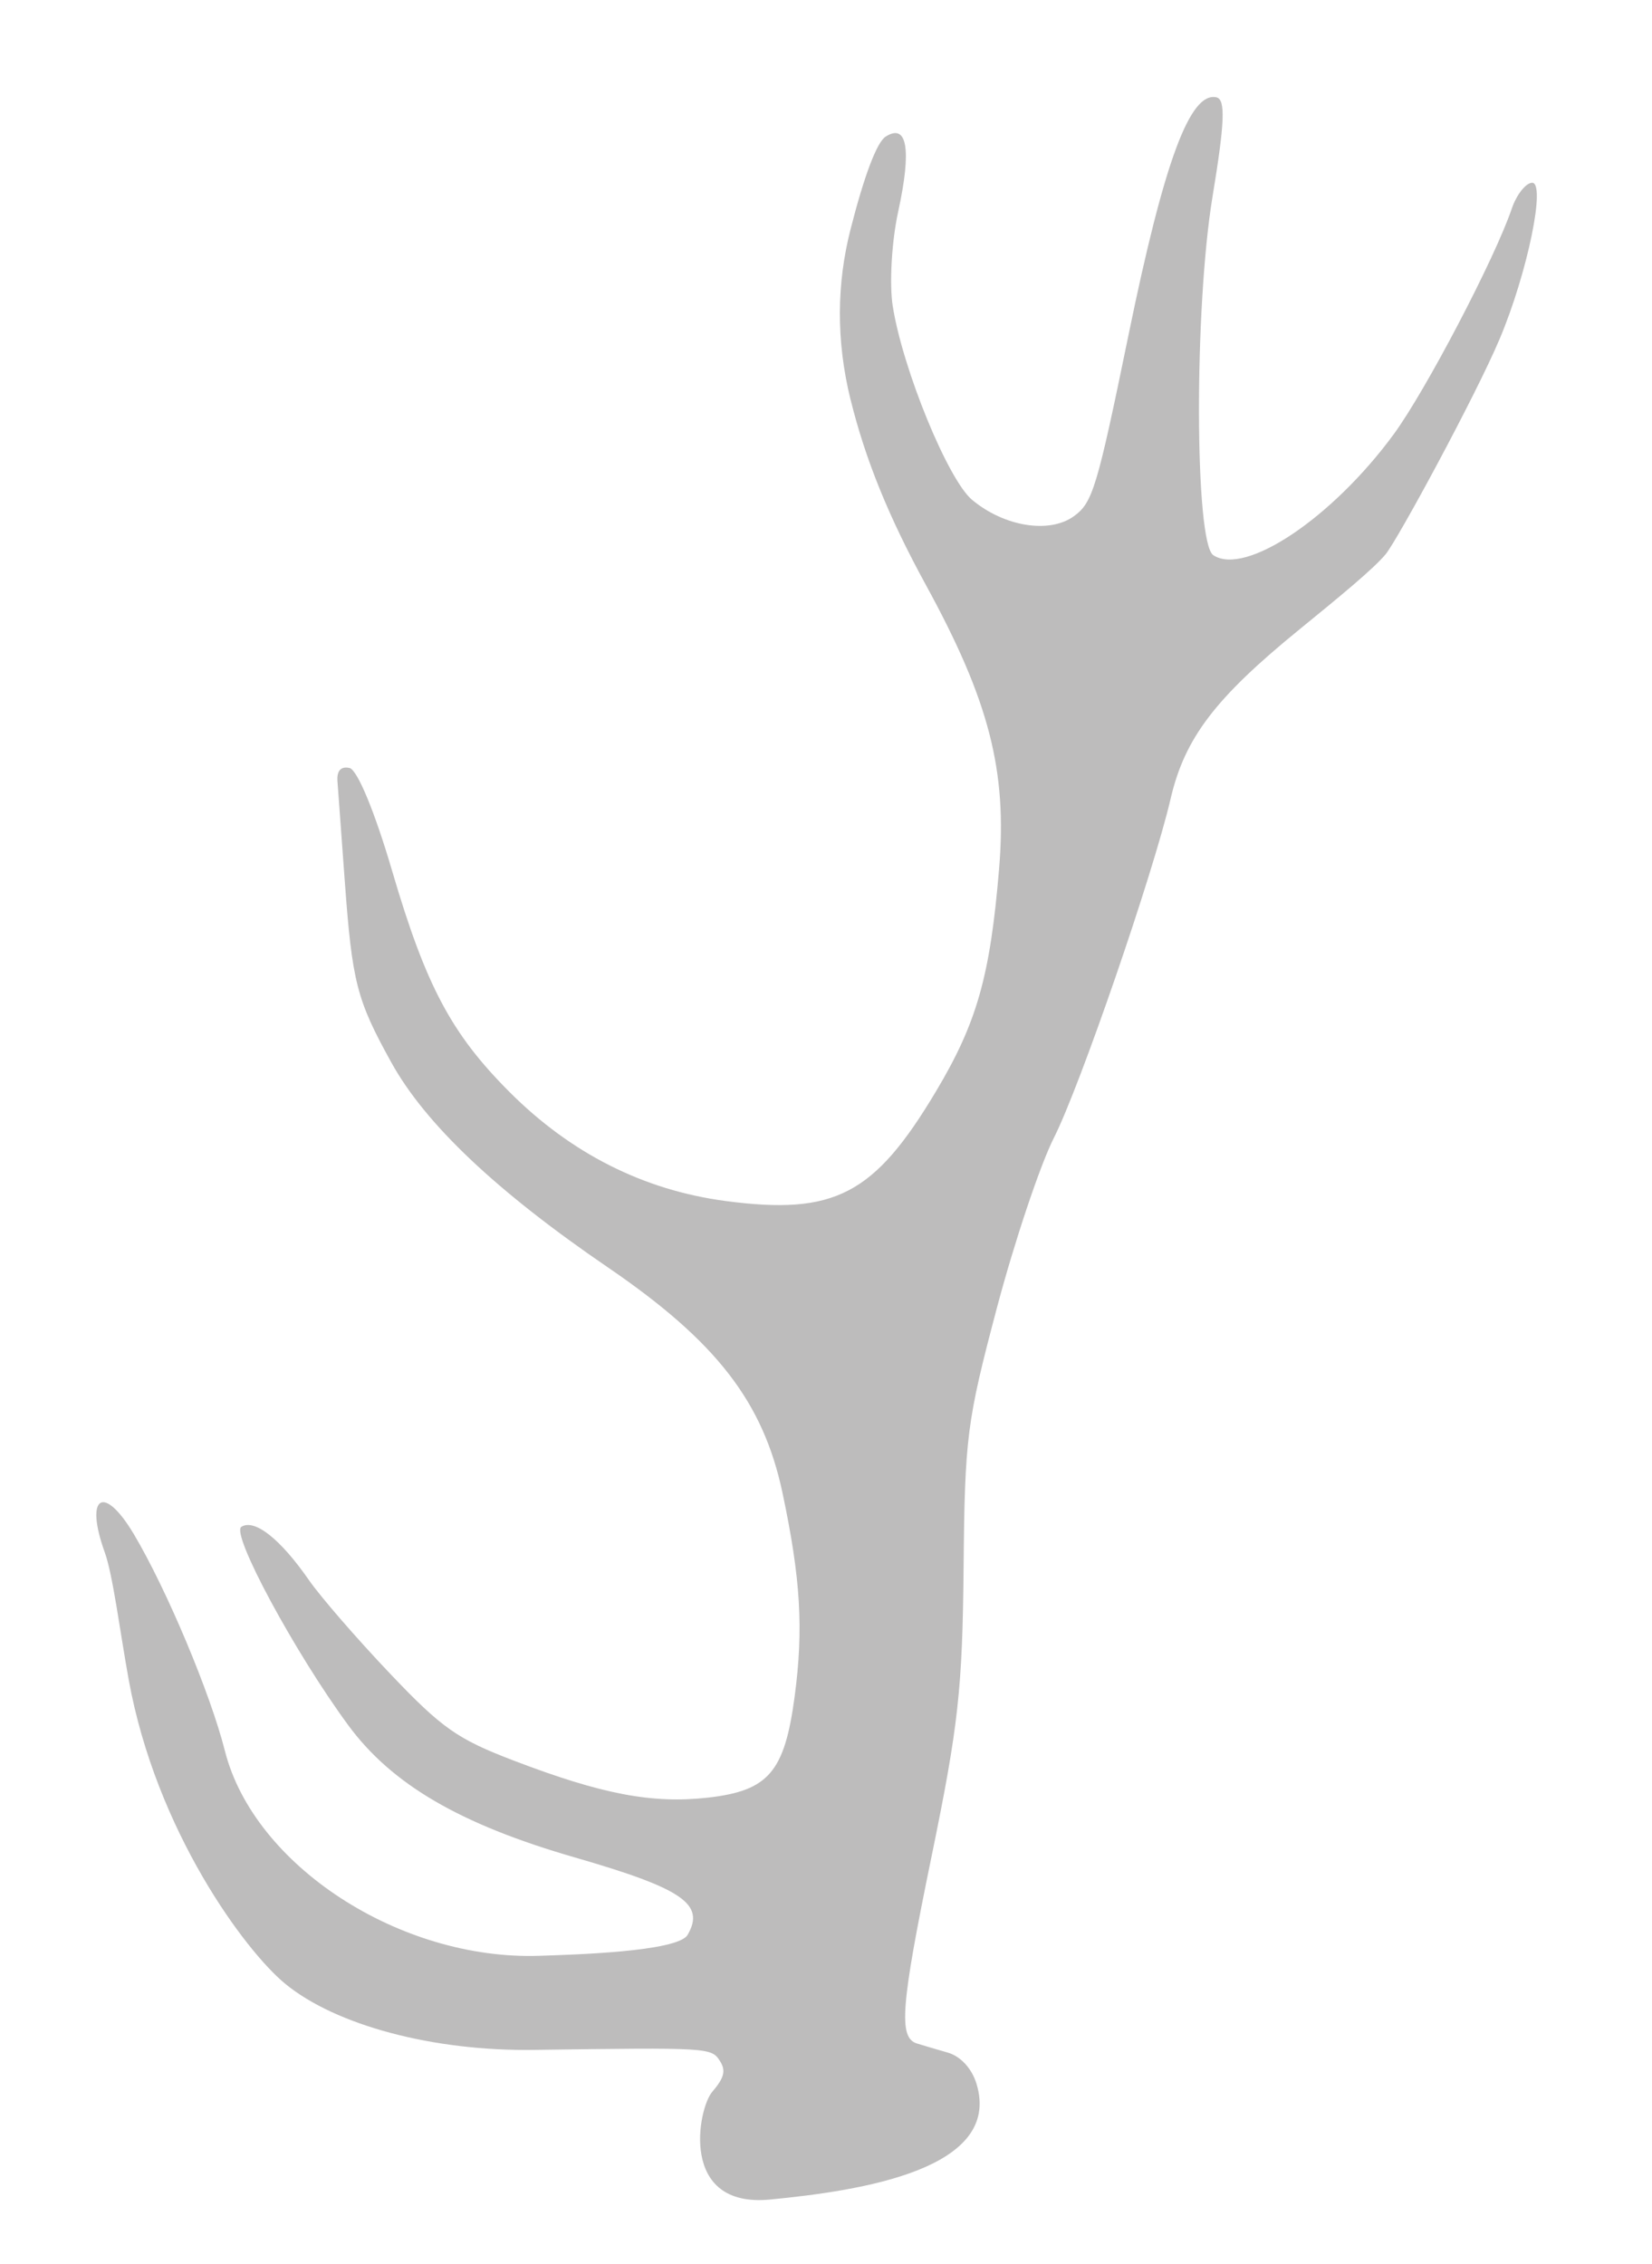 <?xml version="1.0" encoding="UTF-8" standalone="no"?>
<svg id="svg2" xmlns="http://www.w3.org/2000/svg" viewBox="-10 -10 372.05 509.82"><defs><style>.cls-1{fill:#bdbcbc;}</style></defs><path id="mark" class="cls-1" d="M181.56,80.03c-3.33-13.5-3.09-26.33,0-38.42,3.08-12.09,5.92-19.58,7.89-20.84,4.88-3.11,5.89,2.88,2.83,16.9-1.47,6.73-2.01,16.29-1.22,21.3,2.26,14.24,12.44,39.07,17.87,43.6,7.23,6.02,17.34,7.67,22.87,3.72,4.28-3.06,5.25-6.26,12.37-40.93,8.02-39.07,13.83-54.75,19.78-53.44,2.09,.46,1.88,5.67-.88,22.4-4.15,25.14-4.03,77.93,.18,80.71,7.19,4.75,26.77-8.36,40.6-27.19,7.19-9.78,22.82-39.64,26.61-50.83,1.04-3.07,3.07-5.71,4.52-5.85,3.28-.33-.95,20.25-7.22,35.12-5.39,12.78-23,45.28-25.7,48.54-2.69,3.25-10.29,9.5-19.34,16.87-19.02,15.48-25.9,24.5-29.08,38.18-3.94,16.93-20.43,64.82-26.29,76.37-3.09,6.1-8.87,23.34-12.84,38.31-6.78,25.61-7.23,29.09-7.5,58.55-.25,27.26-1.19,35.71-7.24,65.11-6.91,33.59-7.46,40.68-3.26,41.99,1.21,.38,4.33,1.3,6.94,2.05,2.89,.83,5.42,3.58,6.47,7.02,5.86,19.22-25.9,24.09-46.51,26.07-20.61,1.98-16.18-20.54-13.04-24.21,2.75-3.21,3.16-4.82,1.76-7-1.92-3.01-2.47-3.04-41.92-2.49-22.63,.32-44.58-5.52-55.99-14.9-8.87-7.28-29.03-34.26-35.24-68.49-1.92-10.56-3.55-23.57-5.38-28.64-4.62-12.81-.23-15.52,6.57-4.07,7.38,12.43,17.21,35.82,20.48,48.76,6.52,25.8,39.4,47.21,70.84,46.15,7.19-.24,31.16-.89,33.37-4.72,4-6.92-1.08-10.41-25.43-17.44-25.84-7.46-41.22-16.45-51.04-29.82-12.07-16.44-26.43-43.09-24.04-44.62,2.96-1.89,8.78,2.7,15.24,12.01,2.57,3.71,10.73,13.12,18.13,20.91,11.82,12.45,15.23,14.85,28.08,19.76,19.77,7.55,31.12,9.71,43.62,8.3,13.67-1.55,17.28-5.76,19.55-22.82,2.02-15.2,1.34-26.54-2.74-45.8-4.34-20.5-14.88-34.11-39.38-50.83-25.06-17.11-41.06-32.25-48.73-46.13-7.81-14.12-8.81-18.03-10.48-40.92-.75-10.3-1.49-20.37-1.64-22.38-.18-2.37,.77-3.43,2.71-3,1.77,.39,5.69,9.85,9.6,23.17,7.6,25.89,13.32,36.66,26.44,49.8,13.82,13.84,30.21,22.11,48.67,24.55,24.55,3.24,33.46-1.4,47.36-24.67,9.24-15.46,12.22-25.99,14.23-50.19,1.83-22.07-2.24-37.84-16.51-63.91-8.37-15.31-13.61-28.21-16.94-41.71Z"></path></svg>